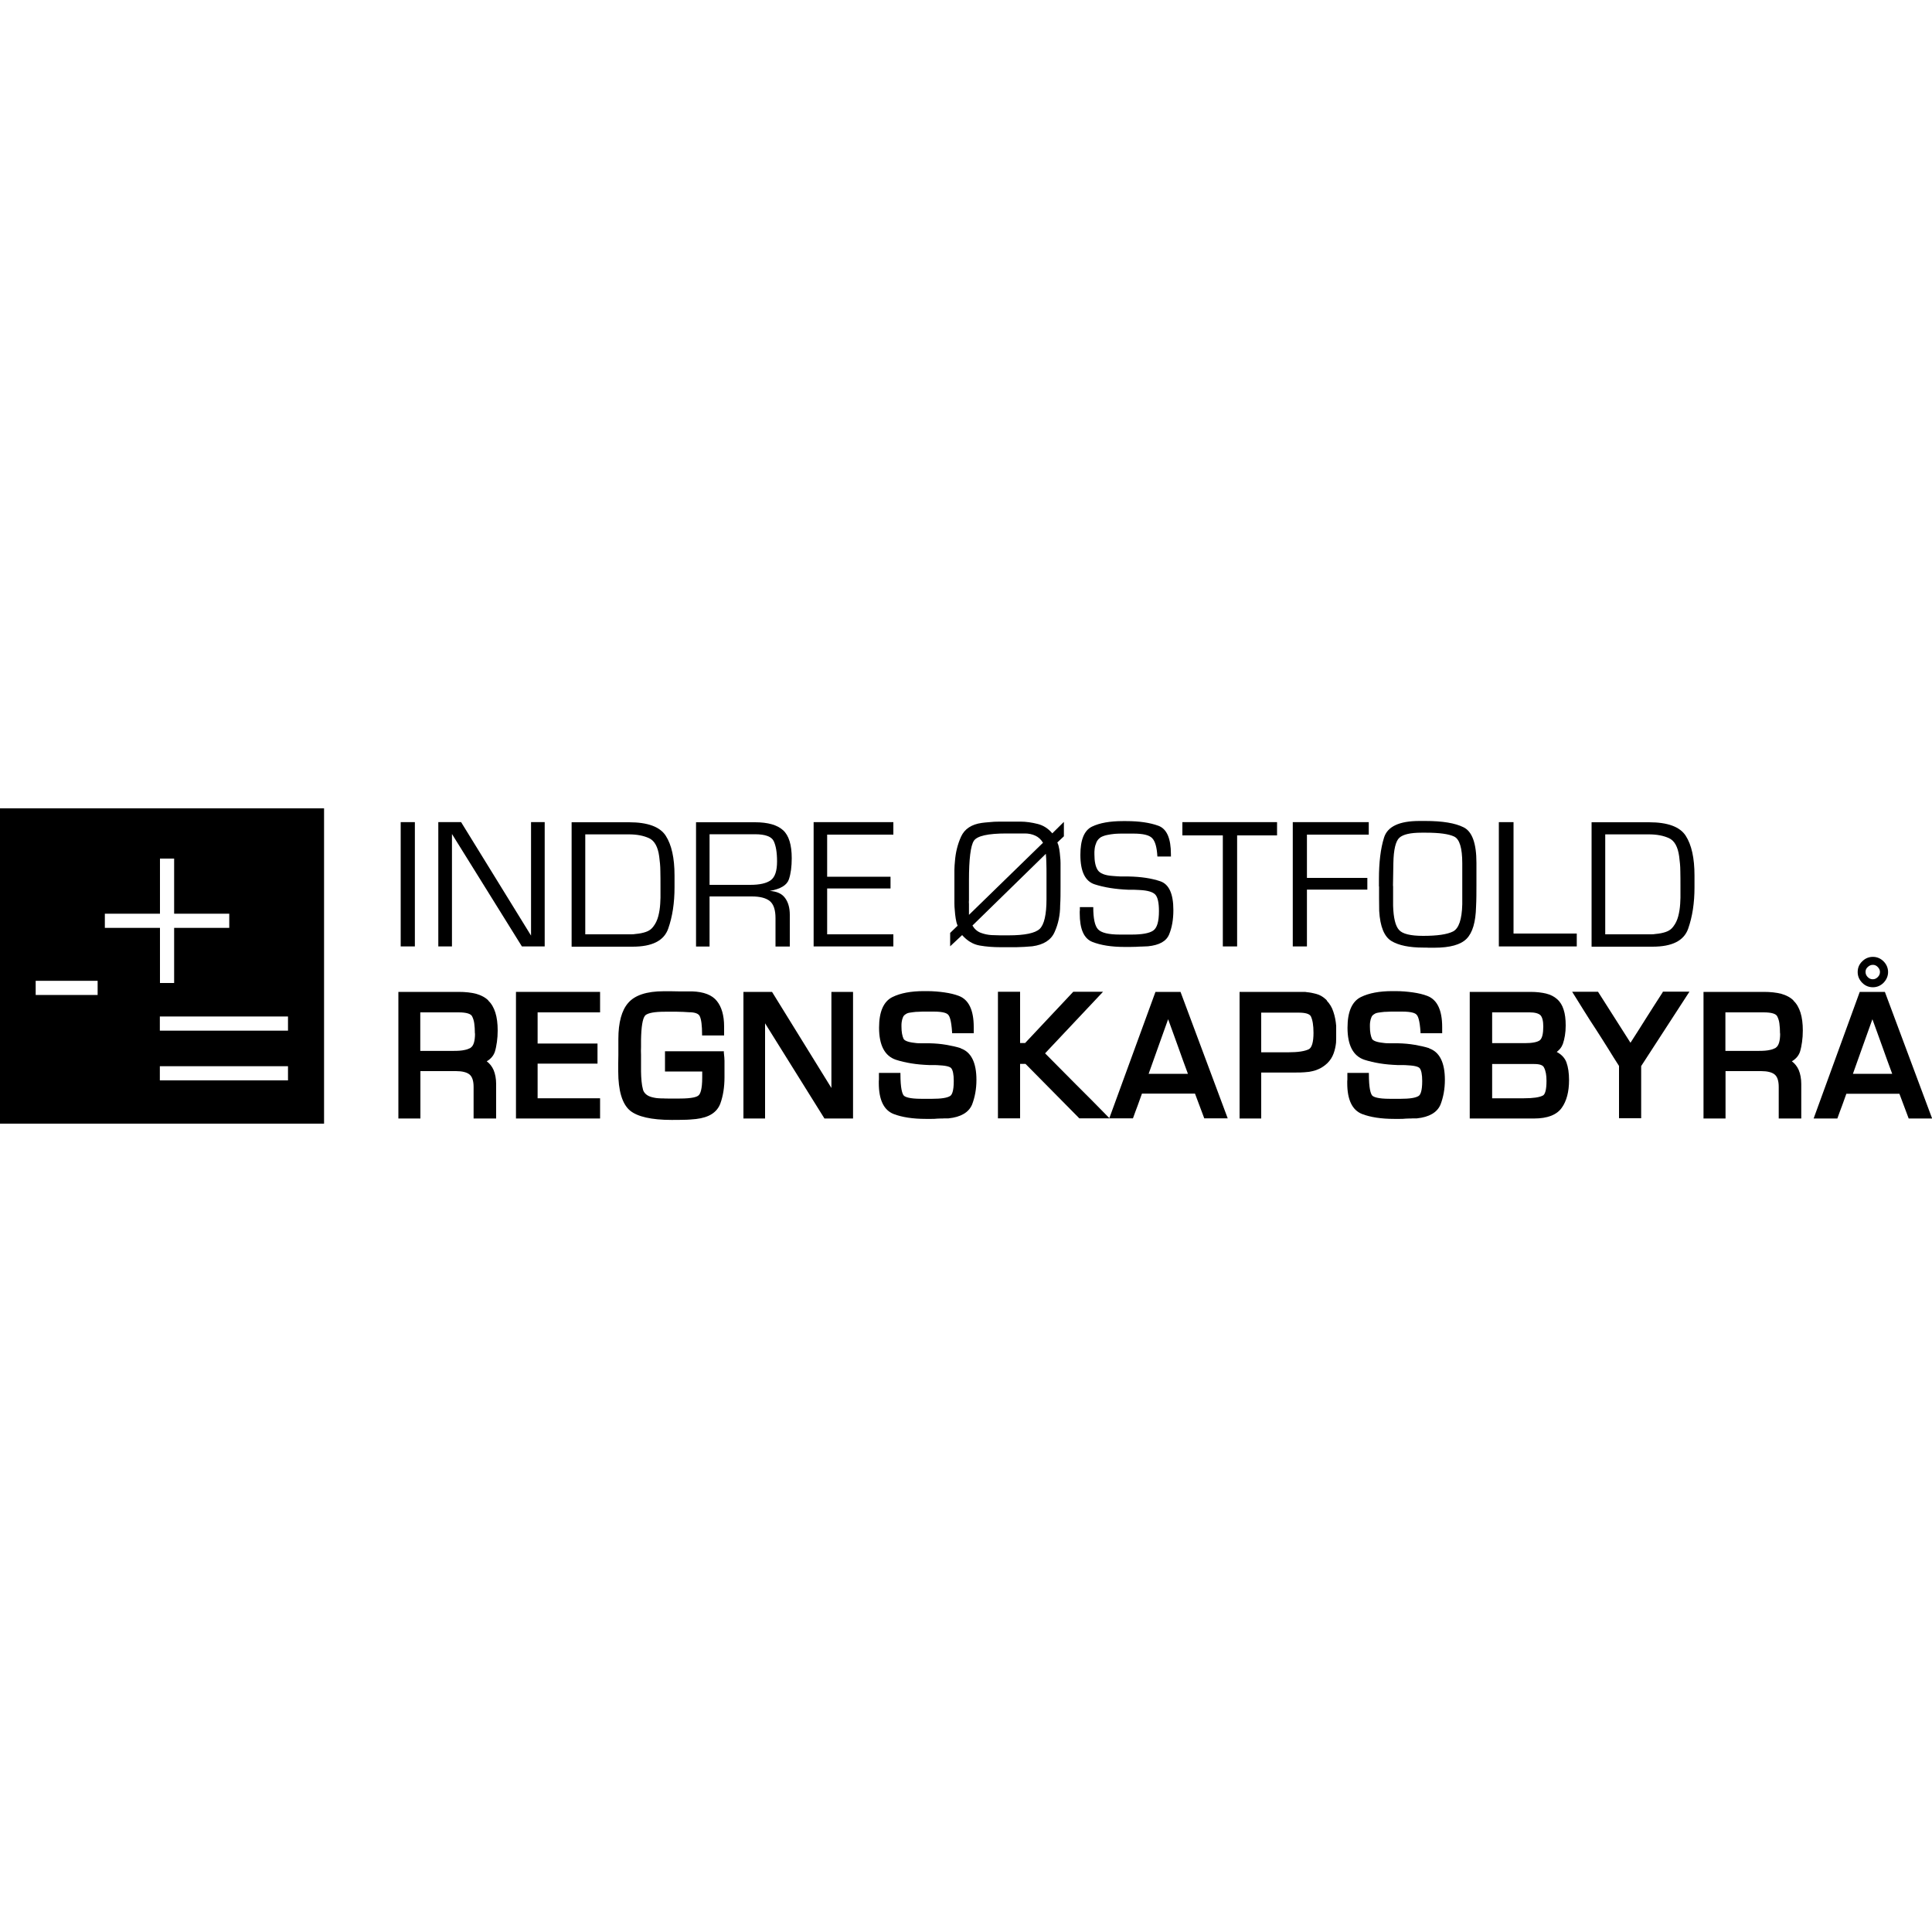 <?xml version="1.0" encoding="UTF-8"?>
<svg id="Layer_1" xmlns="http://www.w3.org/2000/svg" viewBox="0 0 150 150">
  <g>
    <g>
      <path d="M32.21,63.83v9.65h-1.1v-9.65h1.1Z"/>
      <path d="M42.29,63.83v9.65h-1.77l-5.43-8.73v8.73h-1.06v-9.65h1.77l5.43,8.81v-8.81h1.06Z"/>
      <path d="M44.38,73.49v-9.65h4.46c1.45,0,2.4.35,2.85,1.05.45.7.68,1.72.68,3.08v.93c0,1.2-.16,2.26-.49,3.2-.33.94-1.25,1.4-2.76,1.4h-4.73ZM45.44,72.54h3.53c.13,0,.26,0,.4-.03.26-.02.52-.07.76-.15.25-.08.45-.22.6-.43.17-.22.3-.49.38-.8.08-.31.13-.63.15-.97,0-.15.02-.31.02-.46,0-.15,0-.3,0-.44v-.48c0-.39,0-.77-.01-1.15,0-.38-.04-.76-.09-1.14-.1-.74-.36-1.21-.78-1.41-.43-.2-.95-.3-1.58-.3h-3.38v7.74Z"/>
      <path d="M54.04,73.49v-9.65h4.58c1.01,0,1.73.21,2.18.62.45.41.67,1.14.67,2.17,0,.65-.07,1.19-.22,1.64-.15.45-.64.75-1.48.9.56.04.95.22,1.19.56.24.33.36.76.36,1.3v2.46h-1.11v-2.21c0-.64-.15-1.08-.44-1.32-.3-.24-.76-.36-1.39-.36h-3.29v3.89h-1.06ZM55.09,68.7h3.15c.74,0,1.27-.12,1.6-.36.33-.24.49-.72.49-1.46,0-.7-.09-1.22-.26-1.58-.17-.35-.66-.53-1.45-.53h-3.53v3.92Z"/>
      <path d="M64.22,64.8v3.27h4.92v.91h-4.92v3.56h5.14v.94h-6.19v-9.65h6.19v.97h-5.14Z"/>
      <path d="M82.6,63.82v1.11l-.51.48c.07.14.12.32.15.51.03.2.06.4.07.6.02.16.03.33.03.5v1.87c0,.47,0,.93-.03,1.4,0,.76-.15,1.45-.43,2.07-.27.62-.85.99-1.73,1.11-.41.04-.83.06-1.24.07-.41,0-.82,0-1.24,0-.56,0-1.1-.04-1.61-.13-.51-.09-.96-.36-1.36-.81l-.93.87v-1.04l.58-.56c-.07-.16-.12-.35-.15-.56-.03-.21-.06-.42-.07-.63-.02-.18-.03-.36-.03-.54v-1.99c0-.2,0-.41,0-.62,0-.21.02-.43.04-.65.05-.69.21-1.34.48-1.93.27-.59.81-.95,1.61-1.06.16-.02.32-.04.48-.05.15-.01.31-.03.48-.04.15,0,.31-.01.47-.01h1.56c.45,0,.9.07,1.34.18.44.11.82.35,1.14.73l.88-.87ZM80.97,65.42c-.15-.25-.35-.43-.59-.54-.24-.11-.51-.17-.8-.17-.12,0-.23,0-.35,0-.12,0-.24,0-.37,0h-.72c-1.44,0-2.28.19-2.53.57-.25.38-.38,1.41-.38,3.08v1.53c-.01.1-.01.19,0,.29,0,.1,0,.19,0,.27v.58l5.75-5.6ZM75.5,71.86c.16.27.38.46.64.56.26.1.54.16.84.18.22,0,.45.02.67.02.23,0,.45,0,.66,0,1.25,0,2.06-.17,2.41-.5.35-.33.53-1.11.53-2.32v-1c0-.16,0-.33,0-.49,0-.16,0-.33,0-.49,0-.25,0-.5-.01-.76,0-.26-.02-.51-.04-.77l-5.7,5.57Z"/>
      <path d="M90.92,66.5h-1.06c-.04-.71-.17-1.19-.41-1.43-.23-.24-.72-.35-1.46-.35h-.52c-.13,0-.27,0-.43,0-.16,0-.33.01-.5.02-.2.02-.4.05-.59.09-.19.04-.35.1-.48.17-.15.1-.27.23-.34.39-.07.16-.12.33-.14.5,0,.08-.02.15-.02.23,0,.08,0,.15,0,.22,0,.53.08.93.25,1.2.17.27.56.43,1.18.47.21.02.42.03.62.04.2,0,.41,0,.61,0,.96.02,1.77.14,2.45.37.68.23,1.02.97,1.02,2.24,0,.73-.11,1.36-.33,1.89-.22.53-.76.83-1.64.92-.15,0-.31.02-.46.02-.15,0-.3.01-.45.02-.15,0-.31.01-.46.01h-.46c-1,0-1.83-.13-2.49-.39-.66-.26-.98-1-.98-2.22v-.12s0-.08.01-.12c0-.04,0-.08,0-.12,0-.04,0-.08,0-.12h1.04c0,.88.12,1.45.37,1.72.25.27.81.41,1.7.41h.91c.8,0,1.36-.1,1.66-.3.31-.2.46-.7.46-1.52,0-.64-.09-1.07-.28-1.28-.19-.21-.6-.33-1.22-.36-.14,0-.29-.02-.43-.02-.14,0-.29,0-.43,0-1.01-.04-1.89-.18-2.63-.42-.74-.24-1.11-1-1.11-2.29,0-1.17.3-1.9.9-2.19.6-.29,1.4-.43,2.4-.43h.26c1,0,1.83.12,2.49.36.66.24.98.98.98,2.22v.14Z"/>
      <path d="M96.05,64.86v8.62h-1.11v-8.62h-3.14v-1.03h7.35v1.03h-3.1Z"/>
      <path d="M101.47,64.8v3.36h4.69v.91h-4.69v4.41h-1.1v-9.65h5.9v.97h-4.8Z"/>
      <path d="M107.06,68.83v-.56c0-1.31.13-2.4.4-3.25.27-.85,1.18-1.28,2.74-1.28h.48c1.3,0,2.29.16,2.95.49.67.33,1,1.25,1,2.76v1.71c0,.57,0,1.15-.03,1.71-.03,1.18-.27,2-.73,2.47-.46.47-1.3.7-2.51.7h-.43c-.08,0-.15-.01-.22-.01h-.2c-1.09,0-1.92-.17-2.48-.51-.56-.34-.88-1.12-.95-2.34,0-.32-.01-.64-.01-.96v-.94ZM108.16,68.78v1.55c.03.94.18,1.56.46,1.87.27.31.9.46,1.87.46,1.09,0,1.86-.11,2.32-.34.45-.23.69-.93.72-2.11,0-.26,0-.52,0-.79,0-.27,0-.53,0-.8v-1.59c0-1.19-.21-1.88-.63-2.08-.42-.2-1.15-.3-2.18-.3h-.36c-.85,0-1.42.13-1.71.39-.29.26-.45.92-.47,1.97l-.03,1.78Z"/>
      <path d="M117.51,63.83v8.65h4.91v1h-6.05v-9.65h1.14Z"/>
      <path d="M123.57,73.49v-9.65h4.46c1.45,0,2.4.35,2.85,1.05.45.7.68,1.72.68,3.08v.93c0,1.2-.16,2.26-.49,3.2-.33.94-1.25,1.4-2.76,1.4h-4.73ZM124.63,72.54h3.53c.13,0,.26,0,.4-.03.26-.02.52-.07.76-.15.25-.08.45-.22.6-.43.17-.22.3-.49.38-.8.08-.31.13-.63.15-.97,0-.15.02-.31.02-.46,0-.15,0-.3,0-.44v-.48c0-.39,0-.77-.01-1.15,0-.38-.04-.76-.09-1.14-.1-.74-.36-1.21-.78-1.41-.43-.2-.95-.3-1.58-.3h-3.38v7.74Z"/>
    </g>
    <g>
      <path d="M37.92,77.68c-.24-.24-.56-.41-.95-.52-.38-.1-.84-.15-1.36-.15h-4.68v9.83h1.71v-3.68h2.76c.48,0,.84.09,1.05.26.21.17.32.49.32.97v2.45h1.75v-2.68c0-.41-.07-.78-.2-1.09-.12-.27-.3-.5-.53-.67.32-.19.53-.44.63-.74.07-.22.12-.48.16-.76.04-.28.06-.58.06-.89,0-.54-.06-1.01-.18-1.39-.12-.38-.3-.7-.55-.93ZM36.88,80.24c0,.58-.11.94-.32,1.09l-.05.04c-.12.06-.27.12-.44.15-.21.05-.49.07-.82.07h-2.62v-2.99h2.98c.6,0,.96.11,1.05.32.07.14.13.31.16.53.03.22.05.49.05.79Z"/>
      <polygon points="40.06 86.84 46.59 86.84 46.59 85.27 41.74 85.27 41.74 82.58 46.39 82.58 46.39 81.02 41.74 81.02 41.74 78.6 46.59 78.6 46.59 77.01 40.06 77.01 40.06 86.84"/>
      <path d="M56.2,81.69v-.07h-4.57v1.57h2.89v.46c0,.94-.15,1.28-.28,1.39-.12.12-.48.25-1.47.25h-.9c-.12,0-.25,0-.38-.01-.1,0-.21,0-.33-.01-.11,0-.23-.02-.34-.04-.27-.05-.47-.12-.61-.23-.14-.1-.23-.23-.28-.37-.06-.22-.1-.45-.12-.68-.02-.24-.04-.49-.04-.76v-1.3c-.01-.19-.01-.39,0-.59,0-.2,0-.4,0-.59.02-.99.12-1.61.3-1.84l.03-.04c.22-.19.73-.28,1.52-.28.32,0,.63,0,.95,0,.31,0,.63.02.93.04.46,0,.74.11.83.31.12.25.18.73.18,1.42v.07h1.71v-.7c0-.84-.19-1.51-.56-1.97-.37-.47-1.02-.72-1.93-.75h-.55c-.08,0-.17,0-.27,0-.11,0-.19,0-.26,0-.2,0-.38-.01-.56-.01h-.56c-1.32,0-2.25.31-2.76.91-.5.57-.76,1.51-.76,2.8v1.23c0,.22-.01.44-.01.65v.63c0,1.51.31,2.53.91,3.04.58.48,1.67.73,3.23.73.32,0,.65,0,.96-.01.31,0,.63-.03.94-.06.51-.06.92-.19,1.23-.39.31-.2.53-.47.66-.82.21-.58.32-1.27.32-2.03v-.84c0-.14,0-.28,0-.44,0-.16-.02-.37-.05-.63Z"/>
      <polygon points="64.55 84.47 59.94 77.01 57.72 77.01 57.72 86.84 59.4 86.84 59.4 79.45 64.01 86.84 66.23 86.84 66.23 77.01 64.55 77.01 64.55 84.47"/>
      <path d="M74.59,81.38c-.34-.11-.72-.19-1.12-.26-.4-.07-.84-.11-1.31-.12h-.57c-.19,0-.38,0-.56-.03-.58-.06-.79-.19-.86-.29l-.02-.03c-.1-.22-.16-.53-.16-.93,0-.05,0-.1,0-.17,0-.07.01-.14.02-.22.02-.13.05-.25.1-.36.04-.1.11-.17.21-.23.08-.06.19-.1.33-.12.16-.02.32-.05.47-.06h.06c.16,0,.31-.02.45-.02.14,0,.26,0,.37,0h.49c.76,0,1.03.13,1.12.24.11.1.25.42.31,1.37v.07h1.68v-.48c0-1.32-.39-2.13-1.16-2.42-.31-.12-.69-.21-1.11-.27-.42-.06-.88-.1-1.36-.1h-.25c-.98,0-1.8.15-2.43.46-.69.34-1.04,1.14-1.04,2.38,0,1.36.44,2.2,1.31,2.49.37.12.77.21,1.19.28.42.07.88.11,1.38.13.13,0,.27,0,.41,0,.14,0,.28.01.41.02.62.03.83.14.9.22.13.15.2.49.2,1,0,.81-.15,1.08-.28,1.16-.23.15-.7.22-1.39.22h-.85c-.92,0-1.25-.14-1.36-.25-.12-.14-.26-.54-.26-1.69v-.07h-1.67v.07s0,.08,0,.19c0,.11,0,.18,0,.2v.05s-.01.08-.01.13v.15c0,1.3.39,2.1,1.15,2.4.65.25,1.49.38,2.49.38h.43c.15,0,.31,0,.46-.02.07,0,.16-.01.27-.01s.21,0,.3-.01c.05,0,.1,0,.16,0,.05,0,.1,0,.15,0,.96-.1,1.57-.46,1.83-1.07.22-.57.34-1.21.34-1.92,0-1.34-.41-2.16-1.21-2.44Z"/>
      <path d="M91.65,77.01h-1.94l-3.58,9.8-.1-.1c-.38-.39-.78-.8-1.19-1.21s-.84-.84-1.27-1.27l-1.27-1.28c-.4-.41-.79-.79-1.16-1.17l4.5-4.78h-2.31l-.02.02c-.61.65-1.23,1.31-1.87,1.99-.63.67-1.25,1.33-1.85,1.97h-.39v-3.98h-1.72v9.83h1.72v-4.23h.42l4.18,4.23h4.16l.02-.05c.11-.3.22-.62.35-.95.12-.32.23-.63.33-.92h4.12l.72,1.92h1.82l-3.65-9.78-.02-.05ZM90.7,79.15c.13.36.25.7.37,1.02.13.37.27.73.39,1.08.13.35.25.71.38,1.06.12.33.25.68.39,1.06h-3.05c.28-.77.54-1.5.78-2.19.23-.65.48-1.33.73-2.04Z"/>
      <path d="M103.51,78.52c-.1-.31-.27-.59-.51-.84h.03l-.14-.13c-.2-.18-.43-.31-.69-.38-.25-.07-.51-.12-.75-.14-.04-.01-.1-.02-.17-.02h-5.04v9.83h1.68v-3.57h2.5s.08,0,.12,0c.03,0,.06,0,.1,0,.21,0,.43,0,.64-.02.21-.01.43-.04.63-.09.2-.04.4-.12.6-.22.19-.1.38-.24.55-.4.22-.22.38-.47.48-.75.1-.27.16-.56.19-.84,0-.12.01-.24.01-.37v-.93c-.03-.38-.1-.75-.22-1.1ZM101.98,80.19c0,.72-.13,1.15-.36,1.27-.32.16-.85.24-1.6.24h-2.1v-3.08h2.89c.53,0,.85.09.96.28.14.28.21.71.21,1.3Z"/>
      <path d="M110.96,81.38c-.34-.11-.72-.19-1.12-.26-.4-.07-.84-.11-1.31-.12h-.57c-.19,0-.38,0-.56-.03-.58-.06-.79-.19-.86-.29l-.02-.03c-.1-.22-.16-.53-.16-.93,0-.05,0-.1,0-.17,0-.07.01-.14.02-.22.02-.13.05-.25.1-.36.04-.1.11-.17.21-.23.08-.06.19-.1.33-.12.16-.02.32-.05.47-.06h.06c.16,0,.31-.02.45-.02.14,0,.26,0,.37,0h.49c.76,0,1.03.13,1.12.24.11.1.25.42.31,1.37v.07h1.68v-.48c0-1.32-.39-2.13-1.16-2.42-.31-.12-.69-.21-1.11-.27-.42-.06-.88-.1-1.36-.1h-.25c-.98,0-1.8.15-2.43.46-.69.34-1.04,1.14-1.04,2.38,0,1.36.44,2.2,1.31,2.49.37.12.77.21,1.19.28.42.07.88.11,1.38.13.13,0,.27,0,.41,0,.14,0,.28.01.41.02.62.03.83.14.9.22.13.15.2.49.2,1,0,.81-.15,1.08-.28,1.16-.23.15-.7.22-1.39.22h-.85c-.92,0-1.25-.14-1.36-.25-.12-.14-.26-.54-.26-1.69v-.07h-1.67v.07s0,.08,0,.19c0,.11,0,.18,0,.2v.05s-.01.08-.01.13v.15c0,1.3.39,2.1,1.15,2.4.65.25,1.49.38,2.49.38h.43c.15,0,.31,0,.46-.02.07,0,.16-.01.27-.01s.21,0,.3-.01c.05,0,.1,0,.16,0,.05,0,.1,0,.15,0,.96-.1,1.57-.46,1.83-1.07.22-.57.34-1.21.34-1.92,0-1.34-.41-2.16-1.21-2.44Z"/>
      <path d="M120.88,81.66c.09-.07.17-.15.24-.23.1-.12.17-.25.22-.38.07-.2.12-.41.16-.65.04-.24.06-.5.06-.78,0-.49-.05-.9-.16-1.23-.1-.33-.27-.61-.5-.81-.23-.21-.51-.35-.86-.44-.34-.08-.74-.13-1.2-.13h-4.73v9.83h4.99c1.04,0,1.77-.28,2.16-.84.37-.52.56-1.24.56-2.14,0-.55-.07-1.01-.2-1.37-.12-.34-.38-.62-.76-.82ZM115.85,82.61h3.27c.43,0,.68.09.76.28.13.25.19.59.19,1.02,0,.74-.12,1.02-.24,1.12l-.03.02c-.27.15-.77.22-1.48.22h-2.47v-2.66ZM119.56,80.76c-.19.15-.59.23-1.18.23h-2.53v-2.39h2.91c.41,0,.69.08.84.22.14.15.22.44.22.87,0,.55-.08.9-.25,1.06Z"/>
      <path d="M129.09,77.04c-.43.66-.86,1.34-1.28,2-.41.65-.81,1.29-1.22,1.92l-2.52-3.96h-2.01l.07.11c.27.43.56.89.86,1.38.3.48.61.97.93,1.45.32.49.62.98.92,1.45.29.48.58.93.86,1.37v4.06h1.72v-4.05l3.75-5.78h-2.06l-.02.03Z"/>
      <path d="M139.25,77.68c-.24-.24-.56-.41-.95-.52-.38-.1-.84-.15-1.36-.15h-4.68v9.83h1.71v-3.68h2.76c.48,0,.84.09,1.05.26.21.17.32.49.32.97v2.45h1.75v-2.68c0-.41-.07-.78-.2-1.09-.12-.27-.3-.5-.53-.67.32-.19.53-.44.63-.74.07-.22.12-.48.16-.76.04-.28.06-.58.06-.89,0-.54-.06-1.01-.18-1.39-.12-.38-.3-.7-.55-.93ZM138.21,80.24c0,.58-.11.94-.32,1.09l-.05.04c-.12.06-.27.12-.44.15-.21.05-.49.07-.82.07h-2.62v-2.99h2.98c.6,0,.96.11,1.05.32.07.14.13.31.16.53.03.22.05.49.05.79Z"/>
      <path d="M146.33,77.01h-1.94l-3.58,9.83h1.84l.02-.05c.11-.3.22-.62.35-.95.12-.32.23-.63.33-.92h4.12l.72,1.92h1.82l-3.65-9.78-.02-.05ZM145.38,79.15c.13.36.25.7.37,1.02.13.37.27.73.39,1.08.13.35.25.71.38,1.06.12.33.25.68.39,1.06h-3.05c.28-.77.54-1.5.78-2.19.23-.65.48-1.33.73-2.04Z"/>
      <path d="M145.41,76.65c.32,0,.6-.12.83-.35.23-.24.35-.52.35-.83s-.12-.6-.35-.83c-.23-.23-.51-.35-.83-.35s-.6.12-.83.35c-.24.23-.35.51-.35.83s.12.6.35.83c.23.24.52.35.83.35ZM145.79,75.86c-.11.11-.24.17-.38.17-.16,0-.28-.05-.4-.17-.11-.11-.17-.24-.17-.4,0-.15.05-.27.17-.38s.24-.17.4-.17c.14,0,.27.05.38.17.11.11.17.24.17.38,0,.15-.05.28-.17.4Z"/>
    </g>
  </g>
  <path d="M0,62.76v24.48h25.16v-24.48H0ZM7.58,77.25H2.77v-1.1h4.81v1.1ZM8.14,70.94h4.28v-4.28h1.1v4.28h4.28v1.1h-4.28v4.28h-1.1v-4.28h-4.28v-1.1ZM22.36,83.88h-9.95v-1.1h9.95v1.1ZM22.36,80.02h-9.95v-1.1h9.95v1.1Z"/>
</svg>